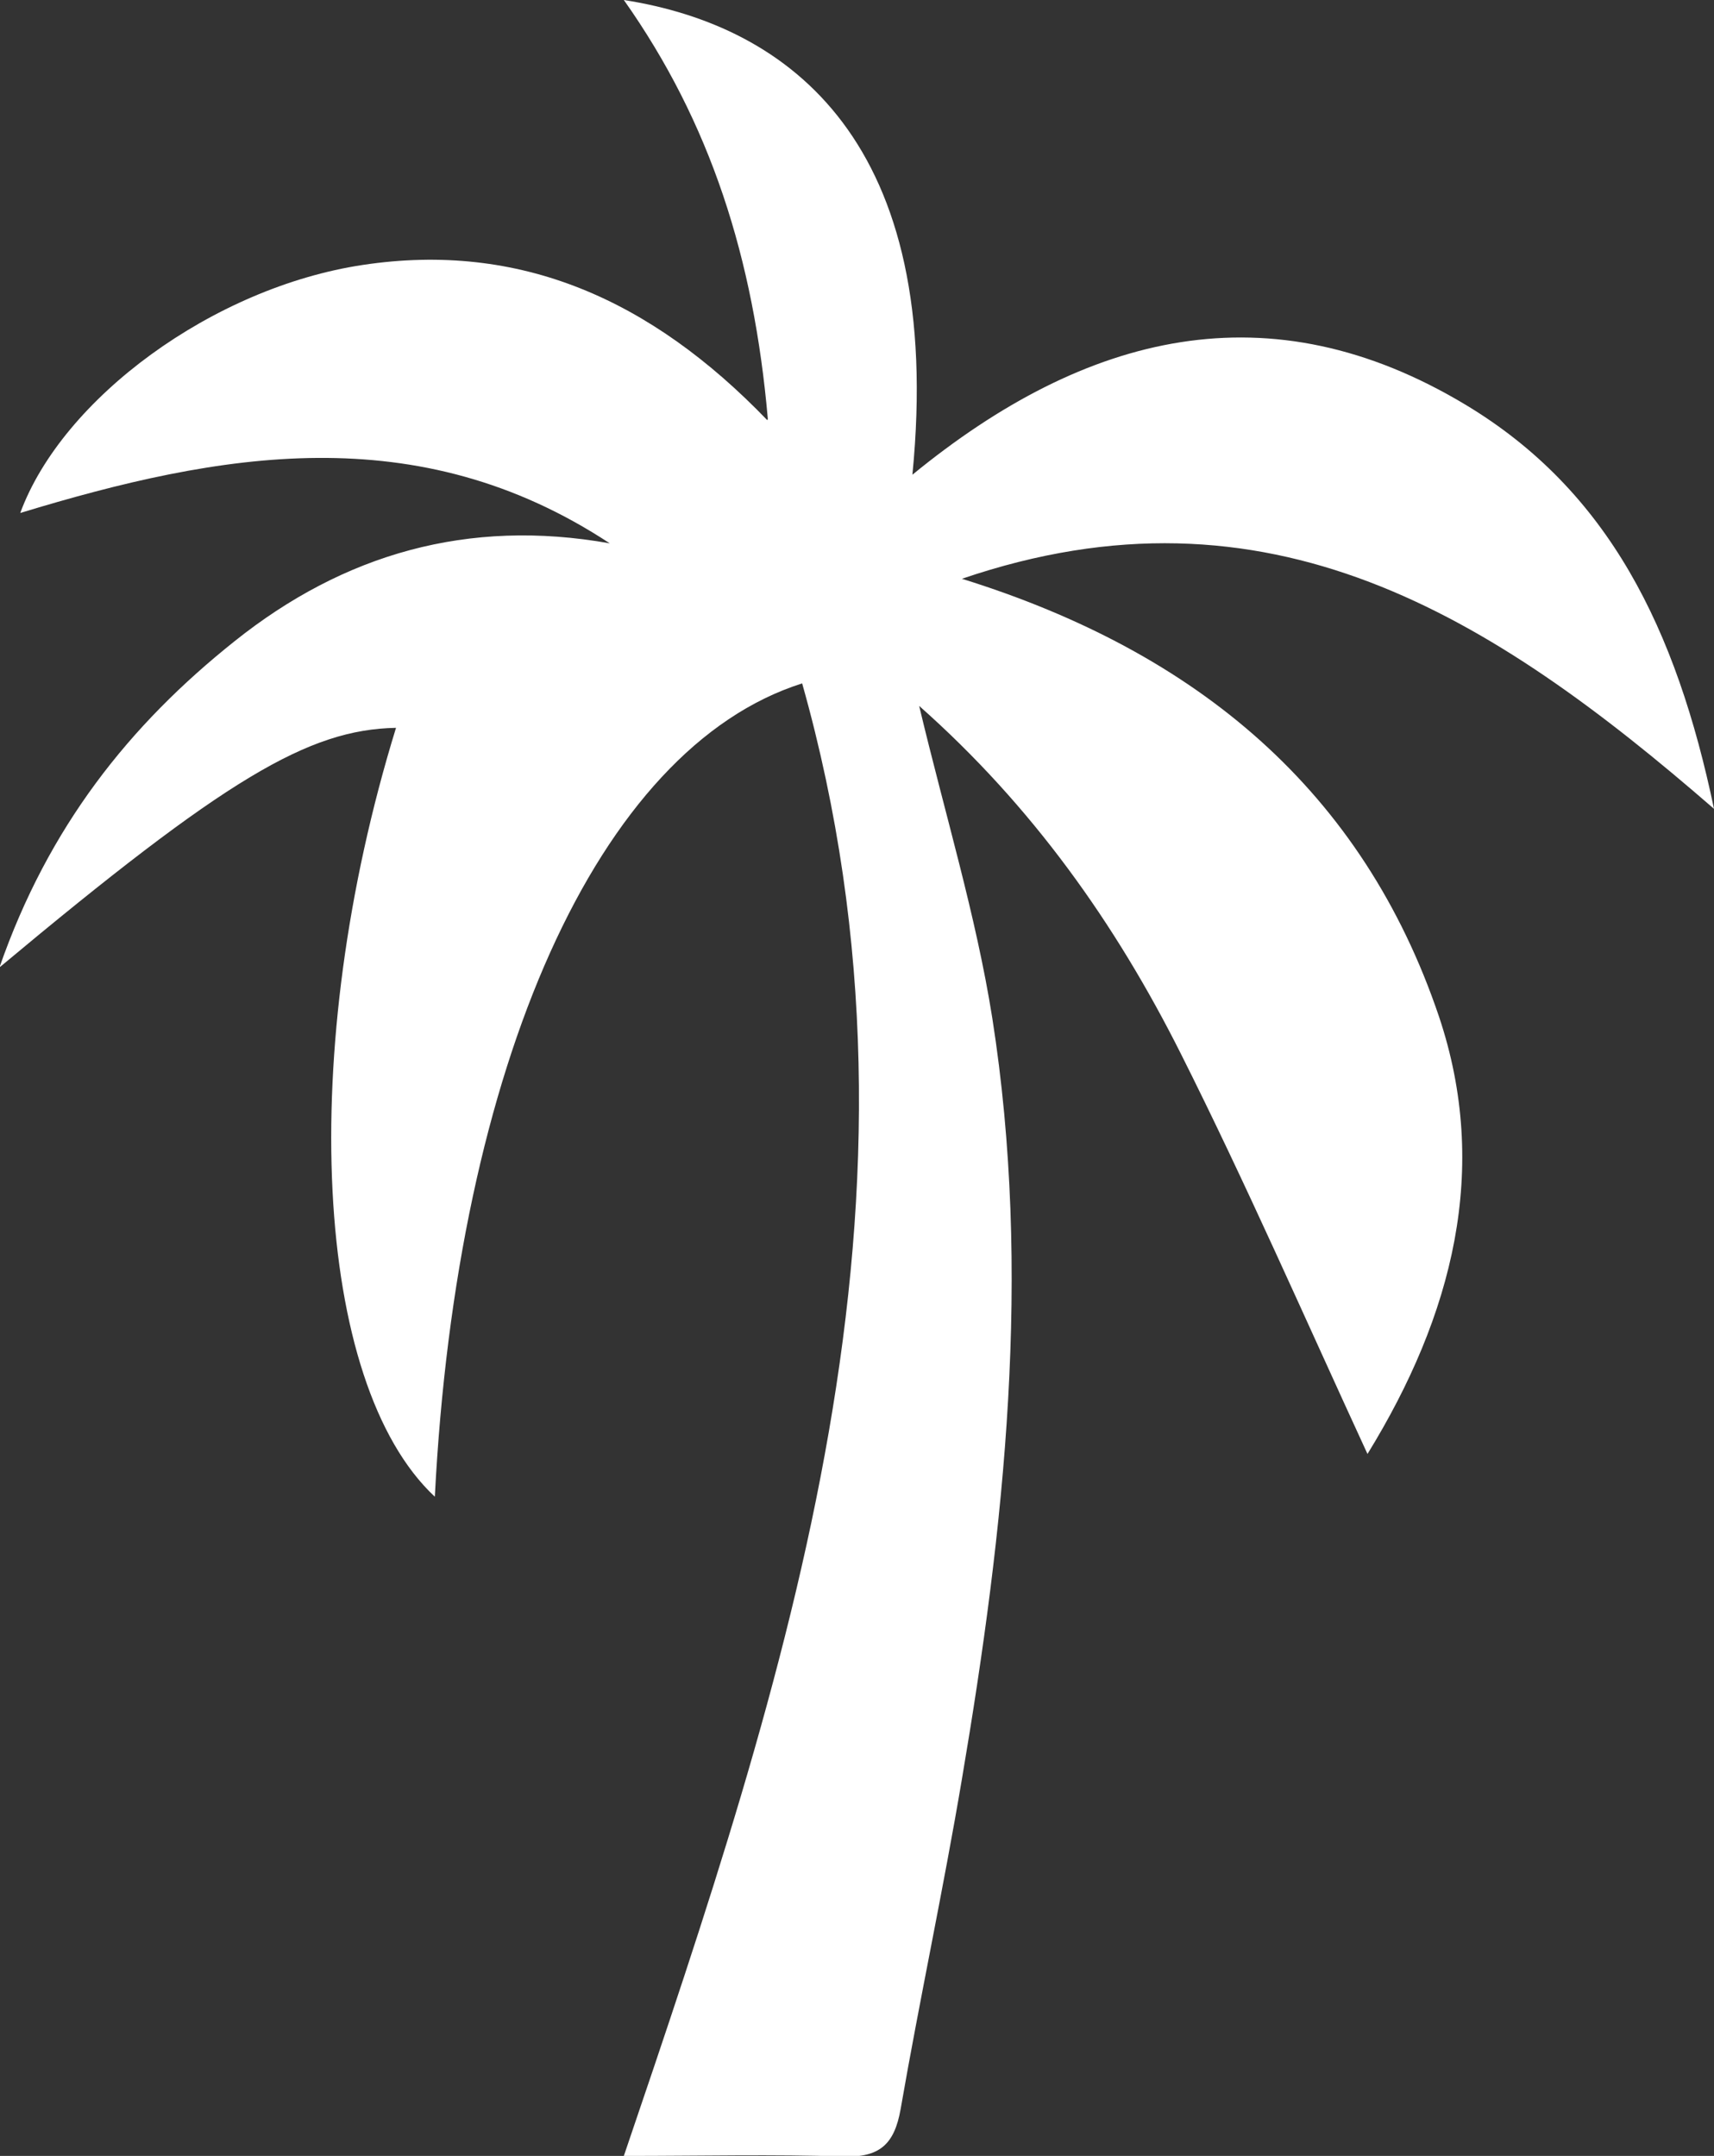 <?xml version="1.0" encoding="UTF-8"?> <svg xmlns="http://www.w3.org/2000/svg" id="_Слой_2" data-name="Слой 2" viewBox="0 0 30.47 38.33"><rect x="0" y="0" width="30.47" height="38.33" fill="#333333" stroke="none"/><defs><style> .cls-1 { fill: #fff; stroke-width: 0px; } </style></defs><g id="_Слой_2-2" data-name="Слой 2"><path class="cls-1" d="M13.65,7.45c-.25-2.86-1.02-5.27-2.56-7.45,2.95.46,5.71,2.53,5.13,8.44,3.09-2.53,6.35-3.34,9.84-1.24,2.54,1.53,3.74,3.98,4.41,7.18-3.96-3.44-7.92-5.95-13.37-4.09,4.21,1.31,7.13,3.79,8.48,7.78.91,2.71.25,5.31-1.27,7.78-1.12-2.43-2.16-4.81-3.32-7.12-1.16-2.31-2.64-4.4-4.65-6.18.46,1.93,1.01,3.72,1.3,5.55.71,4.53.22,9.05-.54,13.53-.33,1.96-.75,3.91-1.09,5.87-.11.62-.37.86-1.01.84-1.25-.04-2.5-.01-3.91-.01,2.91-8.56,5.75-17.04,3.17-26.18-3.63,1.15-6.14,6.79-6.53,14.46-2.16-2.02-2.46-7.93-.69-13.67-1.56.03-3.03.9-7.05,4.26.87-2.5,2.31-4.31,4.18-5.8,1.94-1.55,4.15-2.19,6.67-1.74-3.42-2.25-6.93-1.62-10.48-.54.75-2.04,3.43-4.01,6.09-4.41,2.79-.42,5.12.61,7.19,2.76Z"></path></g></svg> 